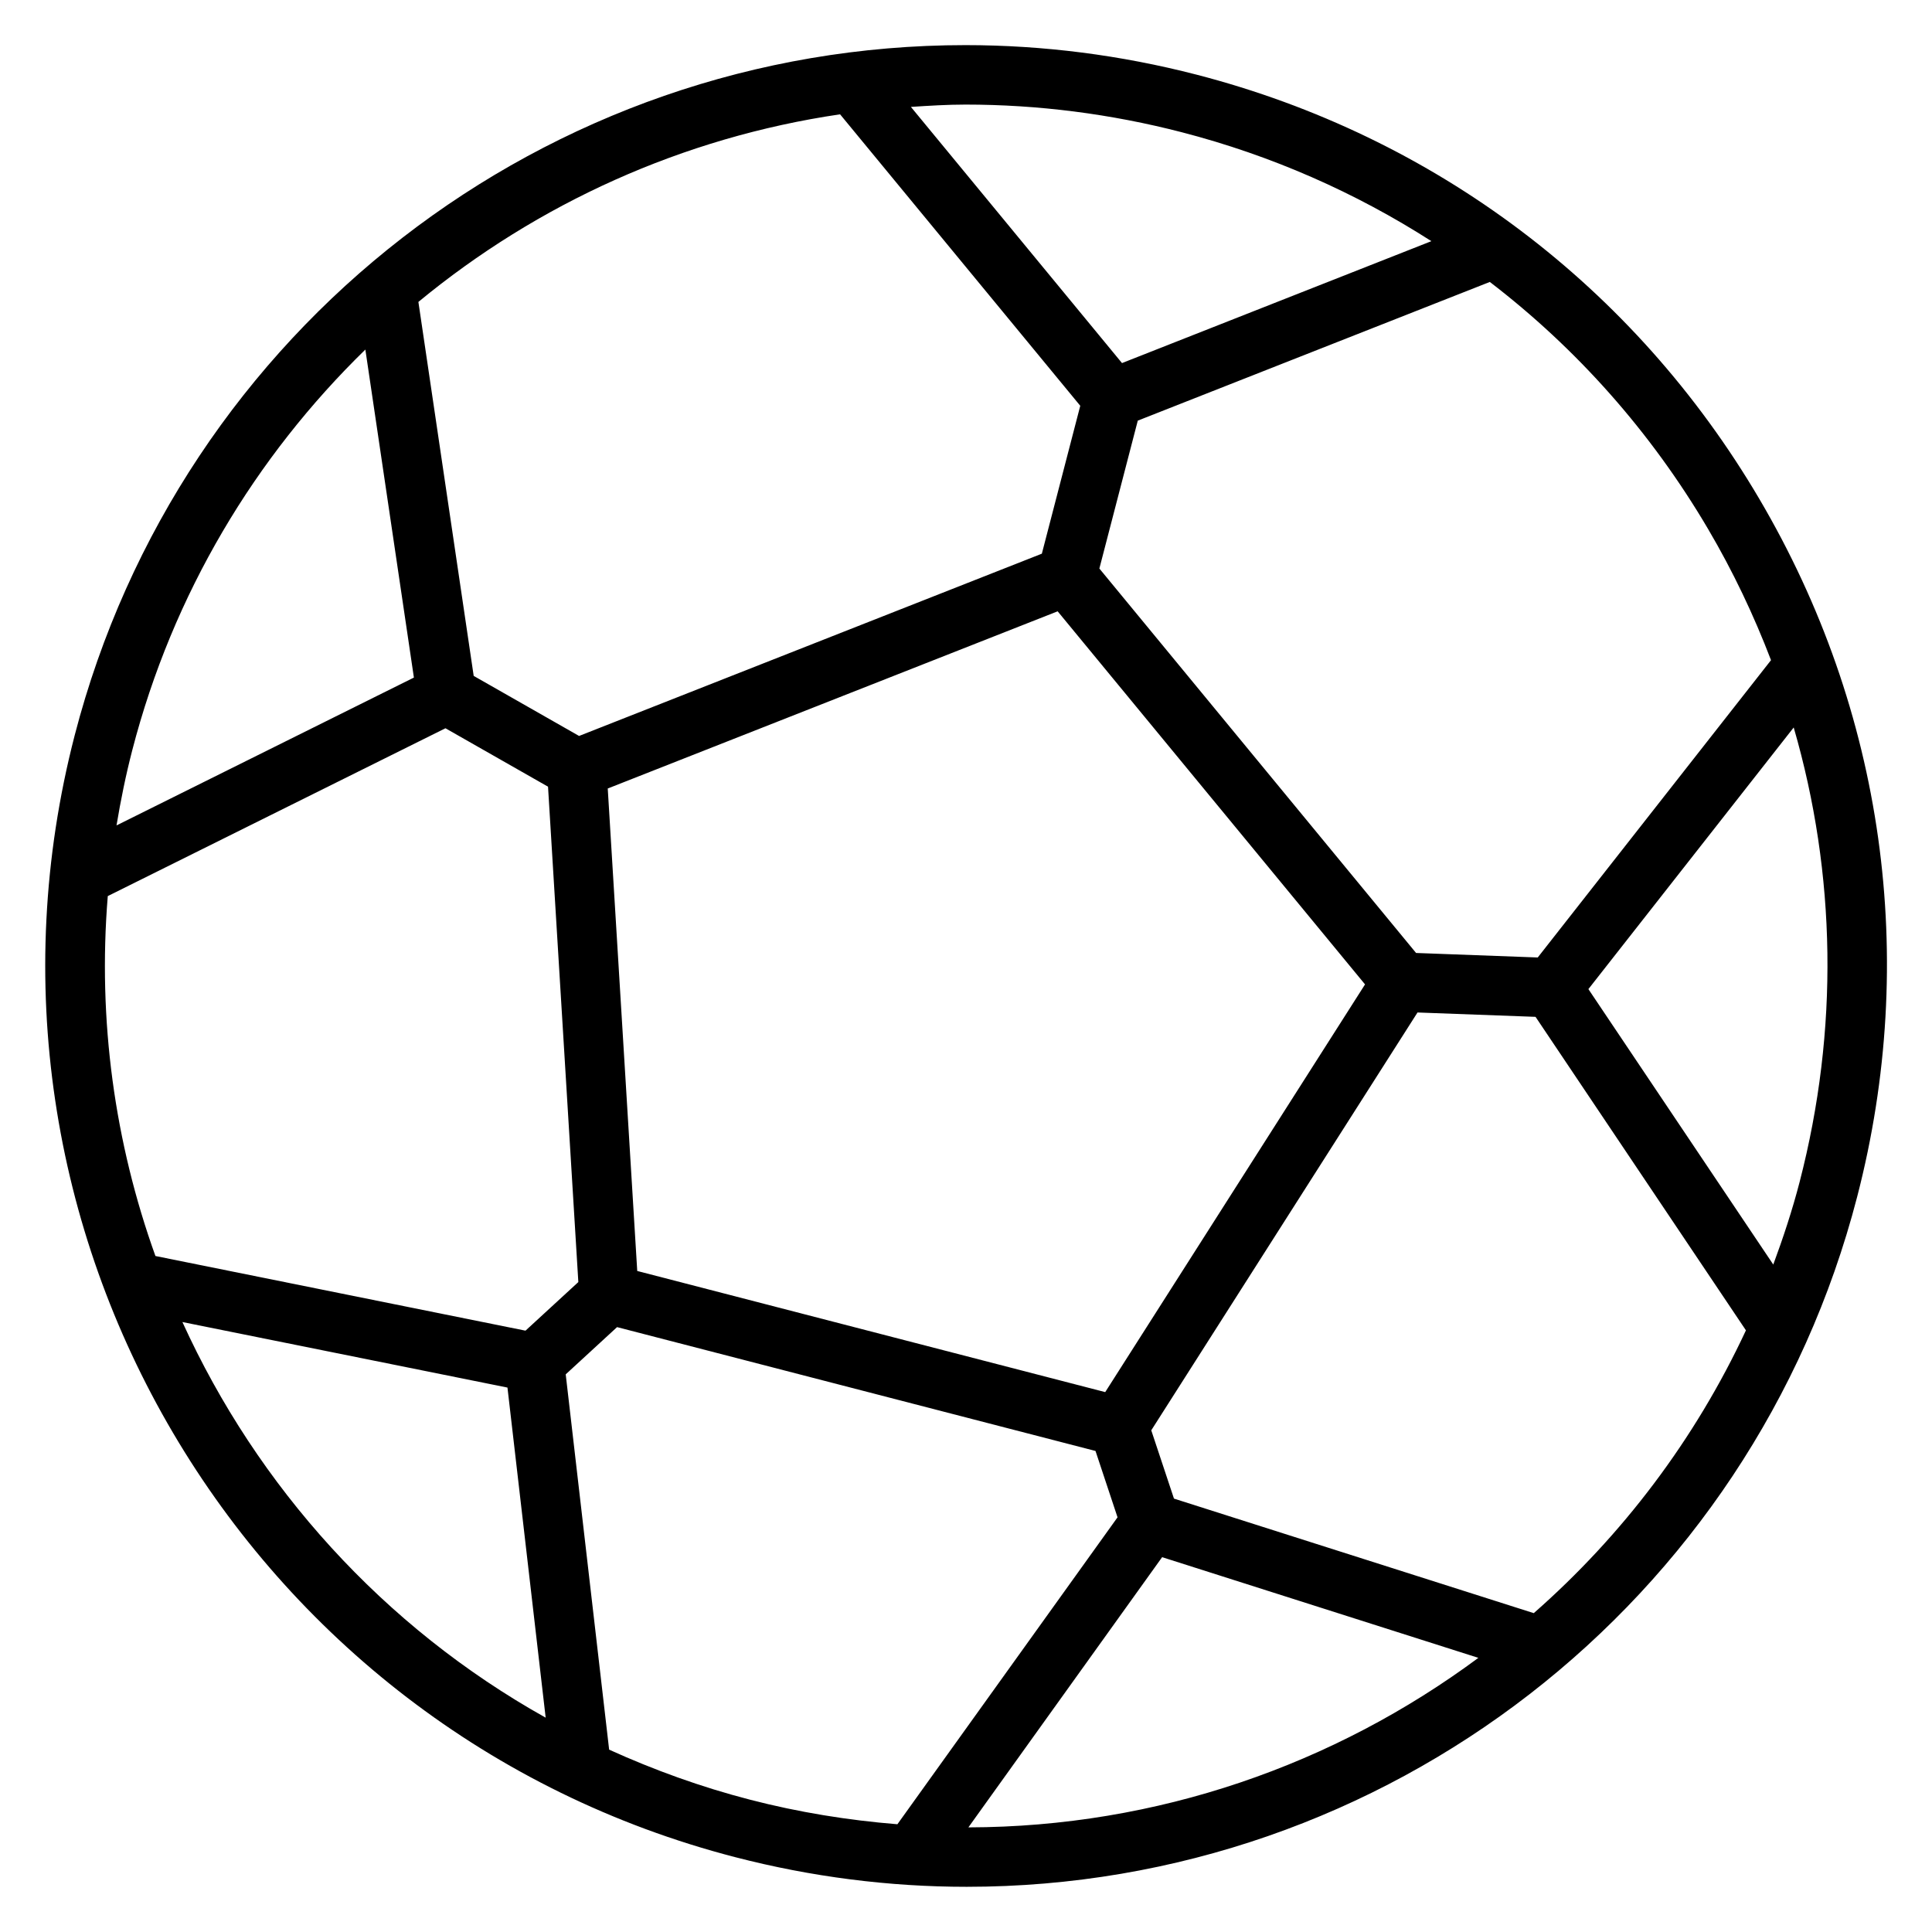 <?xml version="1.0" encoding="UTF-8"?>
<!-- Uploaded to: ICON Repo, www.svgrepo.com, Generator: ICON Repo Mixer Tools -->
<svg fill="#000000" width="800px" height="800px" version="1.1" viewBox="144 144 512 512" xmlns="http://www.w3.org/2000/svg">
 <path d="m610.23 276.2c-33.062-56.16-86.02-96.078-149.11-112.41-20.09-5.195-40.699-7.832-61.262-7.832-111.11 0-208.19 75.227-236.07 182.93-33.684 130.24 44.863 263.61 175.09 297.29 20.105 5.207 40.723 7.844 61.301 7.844 111.1 0 208.14-75.219 236-182.9 16.332-63.094 7.117-128.77-25.953-184.93zm-13.574 7.988c6.606 11.219 12.121 22.844 16.68 34.762l-61.82 78.793-32.242-1.195-83.93-101.88 10.18-39.195 93.293-36.754c23.031 17.648 42.688 39.723 57.84 65.469zm-144.68 272.48 83.805 26.68c-38.156 28.293-85.074 44.824-135.15 44.926zm-15.082-43.746-124.02-32.102-7.816-127.86 119.23-46.957 81.461 98.871zm-167.36-189.8-14.656-99.109c31.574-26.062 70.016-43.578 111.75-49.719l63.652 77.242-10.18 39.195-122.64 48.305zm187.64-144.08c23.805 6.164 46.035 15.973 66.156 28.867l-81.988 32.309-55.945-67.887c4.805-0.312 9.598-0.617 14.461-0.617 19.234 0 38.512 2.461 57.316 7.328zm-216.35 57.59 12.863 86.93-78.809 39.18c1.102-6.629 2.449-13.273 4.164-19.895 10.746-41.551 32.629-77.805 61.781-106.21zm-68.262 144.84 89.488-44.477 27.184 15.484 8.031 131.28-14.004 12.879-98.07-19.785c-10.777-29.977-15.328-62.414-12.629-95.383zm19.777 112.88 86.145 17.367 10.125 87.48c-43.031-24.062-76.402-61.219-96.27-104.85zm113.09 113.32-11.508-99.457 13.609-12.516 126.79 32.82 5.84 17.586-58.34 81.34c-13.113-1.062-26.176-3.172-39.008-6.496-13.039-3.367-25.508-7.887-37.387-13.277zm245.04-36.172-95.355-30.355-6.016-18.098 70.559-110.73 31.277 1.156 55.758 83.082c-13.523 29-32.797 54.371-56.223 74.941zm70.461-114.31c-1.945 7.504-4.352 14.785-6.992 21.93l-48.996-72.996 54.41-69.336c11.285 38.863 11.992 80.184 1.578 120.4z"/>
</svg>